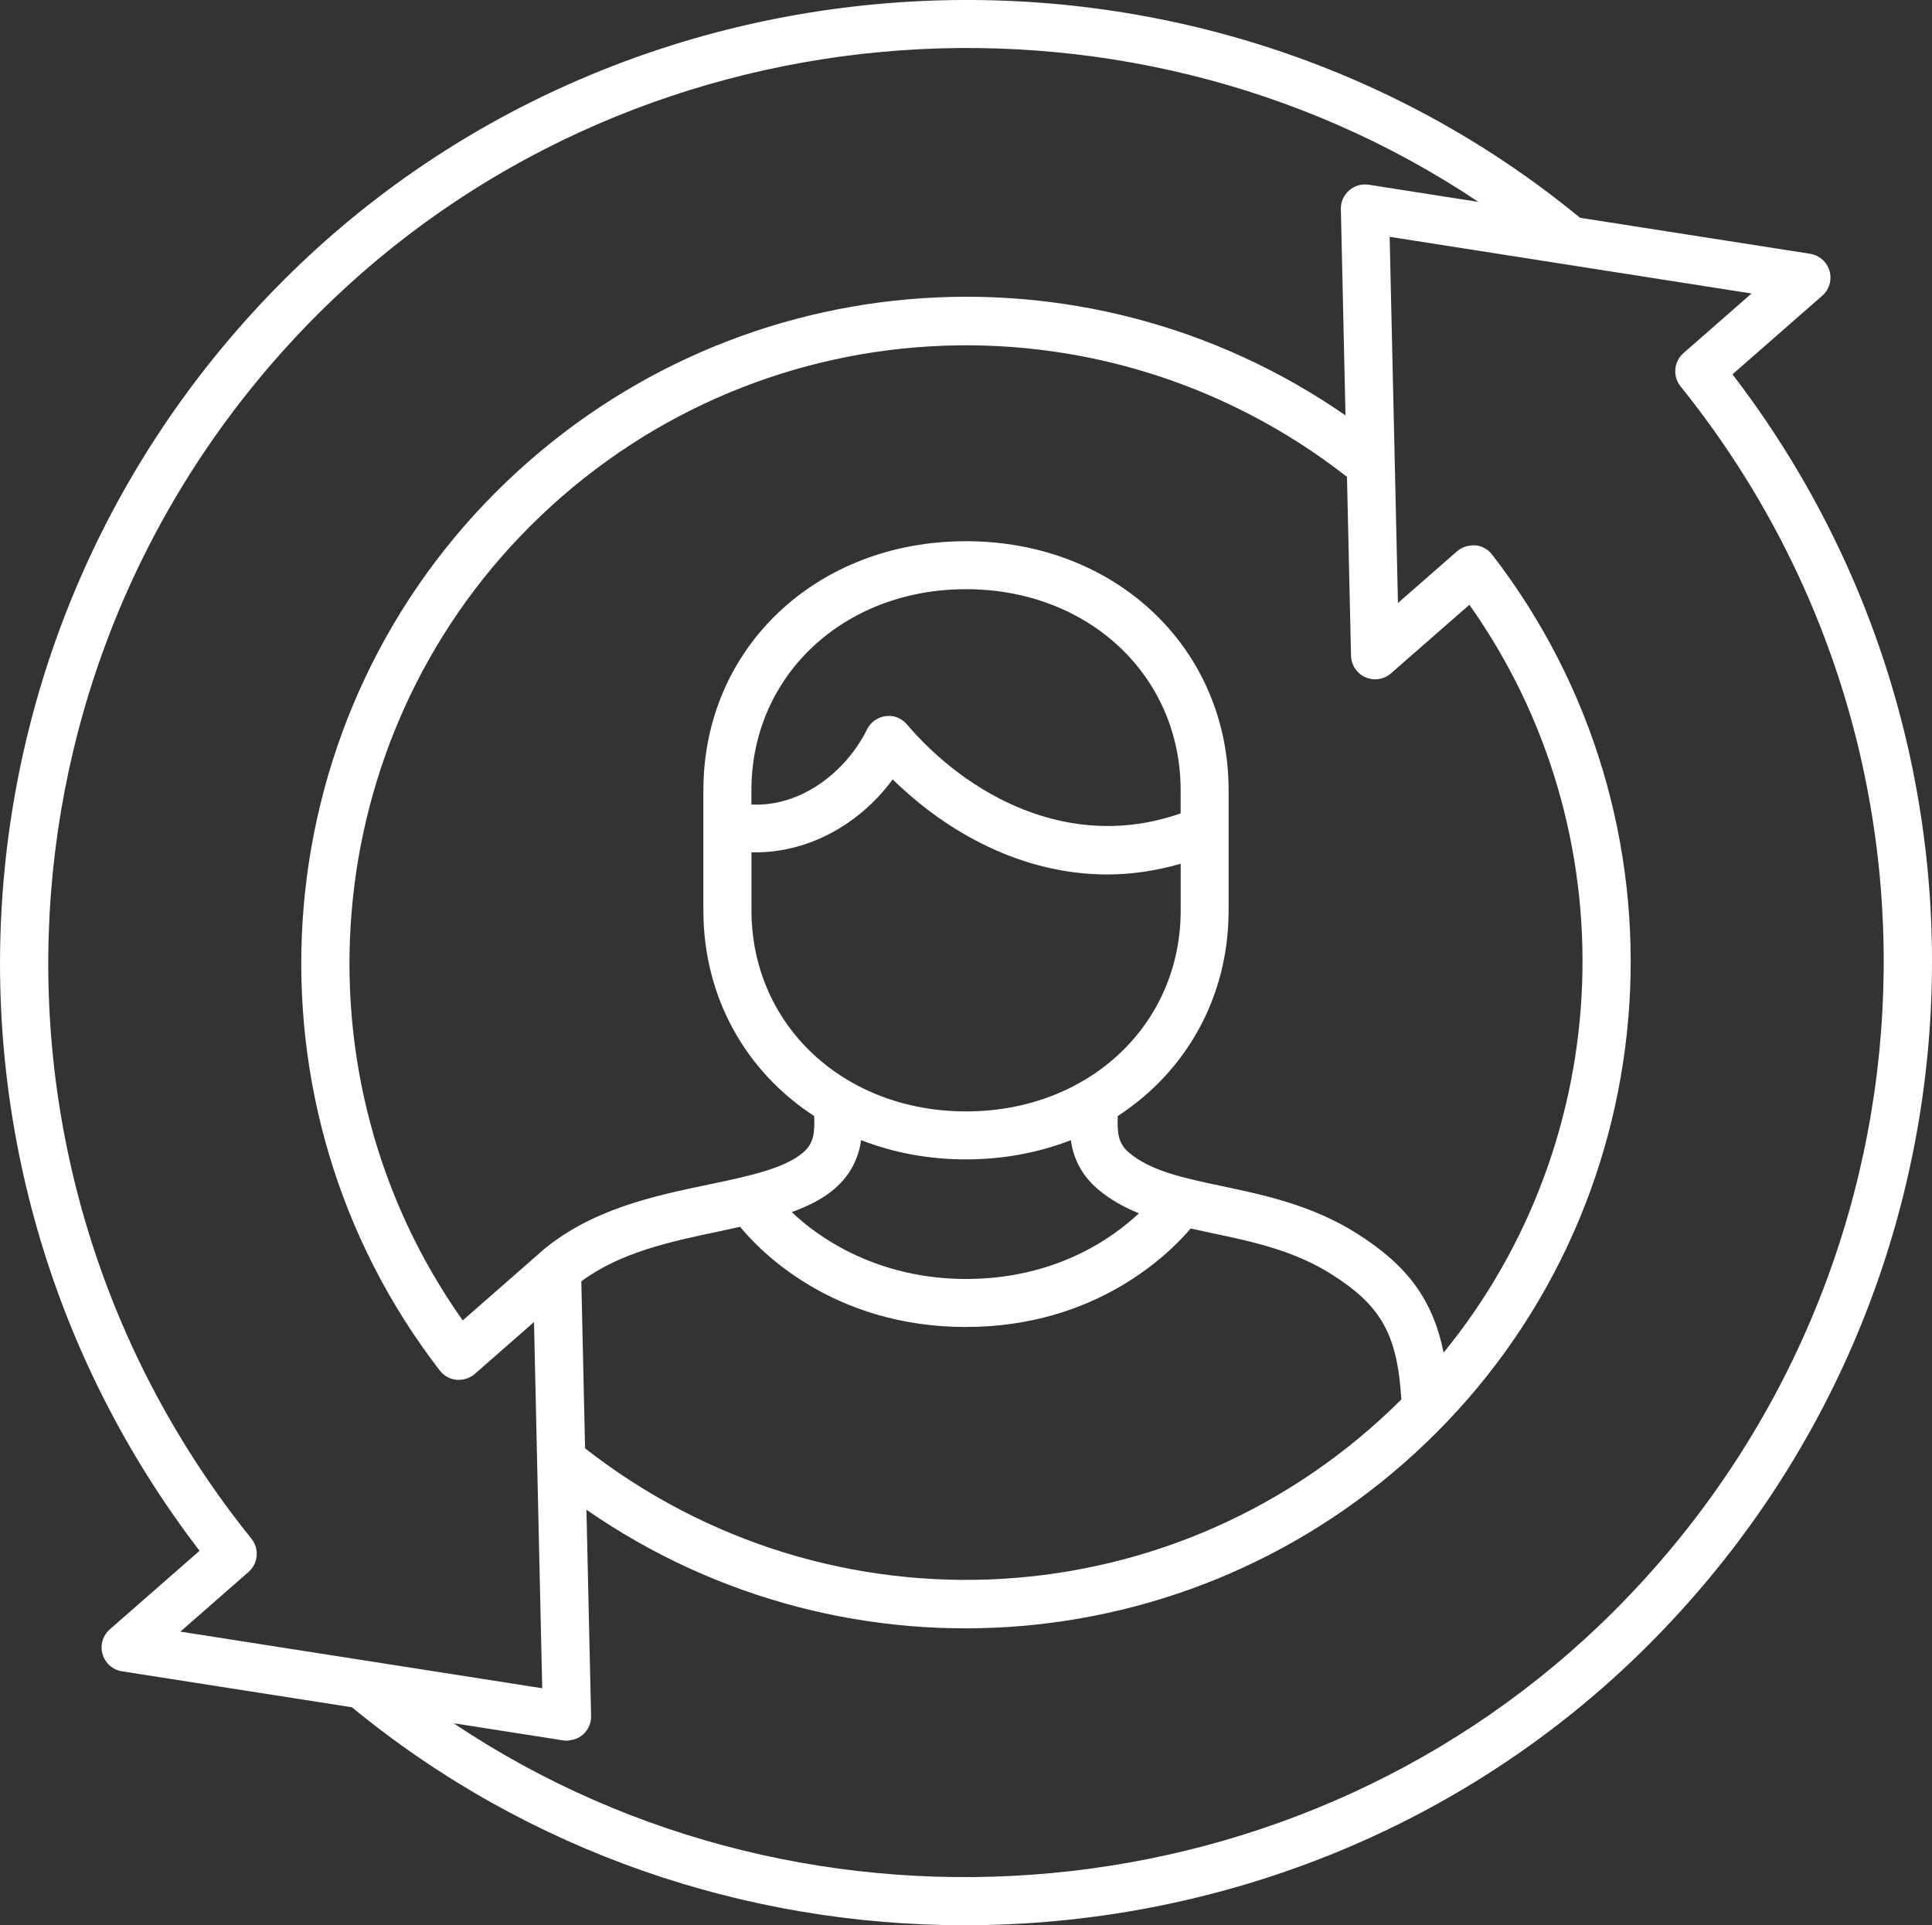 <?xml version="1.0" encoding="UTF-8"?>
<svg id="Layer_2" data-name="Layer 2" xmlns="http://www.w3.org/2000/svg" viewBox="0 0 328.59 327.44">
  <rect x="0" y="0" width="328.59" height="327.44" fill="#333333" stroke="none"/>
  <defs>
    <style>
      .cls-1 {
        fill: #fff;
      }
    </style>
  </defs>
  <g id="OUTPLACEMENT">
    <path class="cls-1" d="M294.66,63.66l15.26-13.36c1.2-1.05,1.68-2.7,1.24-4.22-.44-1.53-1.73-2.67-3.31-2.92l-39.12-6.12C204.07-16.13,107.48-11.59,48.25,47.64c-58.54,58.54-64.41,150.77-14.31,216.12l-15.26,13.36c-1.2,1.05-1.68,2.69-1.24,4.22.44,1.53,1.73,2.67,3.31,2.92l39.11,6.12c30.14,24.78,67.2,37.07,104.21,37.07,42.37,0,84.65-16.05,116.27-47.66,58.55-58.54,64.41-150.77,14.32-216.12ZM62.12,282.43l-31.44-4.92,11.59-10.15c1.65-1.45,1.87-3.94.49-5.66C-7.31,199.49-2.46,109.95,54.05,53.44,106.74.75,190.56-6.4,251.45,34.34l-18.66-2.92c-1.2-.19-2.42.16-3.34.97-.91.8-1.43,1.96-1.4,3.18l.79,35.08c-44.75-31.01-105.47-25.99-144.52,13.07-40.17,40.17-44.26,104.39-9.52,149.38.69.9,1.72,1.47,2.85,1.58,1.13.08,2.25-.26,3.1-1l10.07-8.82.53,23.67s0,0,0,0l.87,38.61-30.09-4.71h-.02ZM151.82,132.55c9.19,9.02,22.01,16.18,36.52,16.18,4.04,0,8.21-.6,12.47-1.82v7.93c0,19.49-15.69,34.19-36.5,34.19s-36.5-14.7-36.5-34.19v-9.88c9.06.26,18.15-4.39,24.02-12.41ZM127.8,136.82v-2.41c0-19.5,15.69-34.2,36.5-34.2s36.5,14.7,36.5,34.2v3.93c-19,6.66-36.38-3.22-46.56-15.14-.89-1.04-2.23-1.61-3.61-1.4-1.36.17-2.55,1.01-3.16,2.24-3.5,7.11-11.13,13.23-19.67,12.79ZM146.46,193.92c5.41,2.11,11.42,3.27,17.83,3.27s12.42-1.16,17.83-3.27c.4,2.72,1.55,5.76,4.65,8.38,2.09,1.76,4.43,3.04,6.94,4.06-4.64,4.35-14.31,11.17-29.4,11.17s-25.15-7.04-29.64-11.37c2.67-.99,5.14-2.17,7.14-3.86,3.1-2.62,4.25-5.66,4.65-8.38ZM164.32,225.69c22.17,0,34.66-12.58,38.19-16.75,1.21.27,2.43.53,3.67.8,6.82,1.44,13.86,2.92,20.3,7,8.45,5.35,11.17,10.21,11.86,21.28-37.69,37.58-97,41-138.83,8.32l-.64-28.41c6.69-4.95,15.16-6.76,23.41-8.49,1.22-.26,2.4-.52,3.6-.78,3.2,3.92,15.63,17.04,38.44,17.04ZM230.84,209.83c-7.68-4.86-15.81-6.57-22.98-8.09-6.5-1.37-12.11-2.55-15.82-5.68-1.92-1.62-2.02-3.39-1.94-6.24,11.55-7.5,18.86-20.11,18.86-34.98v-20.43c0-24.15-19.2-42.36-44.67-42.36s-44.66,18.21-44.66,42.36v20.43c0,14.88,7.3,27.48,18.85,34.98.08,2.86-.02,4.62-1.94,6.25-3.23,2.72-9.41,4.02-15.94,5.38-9.48,1.98-20.22,4.23-28.72,11.56-.02.02-.03.04-.04.06l-13.14,11.51c-29.4-41.51-24.8-98.83,11.43-135.05,37.68-37.68,97.09-41.14,138.96-8.43l.69,30.43c.04,1.59.99,3.02,2.45,3.66,1.45.63,3.15.39,4.35-.67l13.33-11.66c27.35,38.63,25.24,90.91-4.38,127.19-1.85-9.04-6.17-14.82-14.68-20.21ZM274.54,273.98c-52.7,52.69-136.52,59.85-197.4,19.11l18.66,2.92c.21.03.42.05.63.05.25,0,.49-.09.73-.13.19-.03.36-.04.54-.1.52-.17,1.01-.42,1.43-.79.91-.8,1.43-1.96,1.4-3.18l-.79-35.08c44.74,31,105.46,25.99,144.52-13.07,40.17-40.17,44.27-104.39,9.52-149.38-.69-.9-1.72-1.47-2.85-1.58-1.11-.05-2.25.26-3.1,1l-10.07,8.81-1.41-62.28,61.55,9.64-11.58,10.14c-1.65,1.45-1.87,3.94-.49,5.66,50.07,62.22,45.21,151.76-11.29,208.26Z"/>
  </g>
</svg>